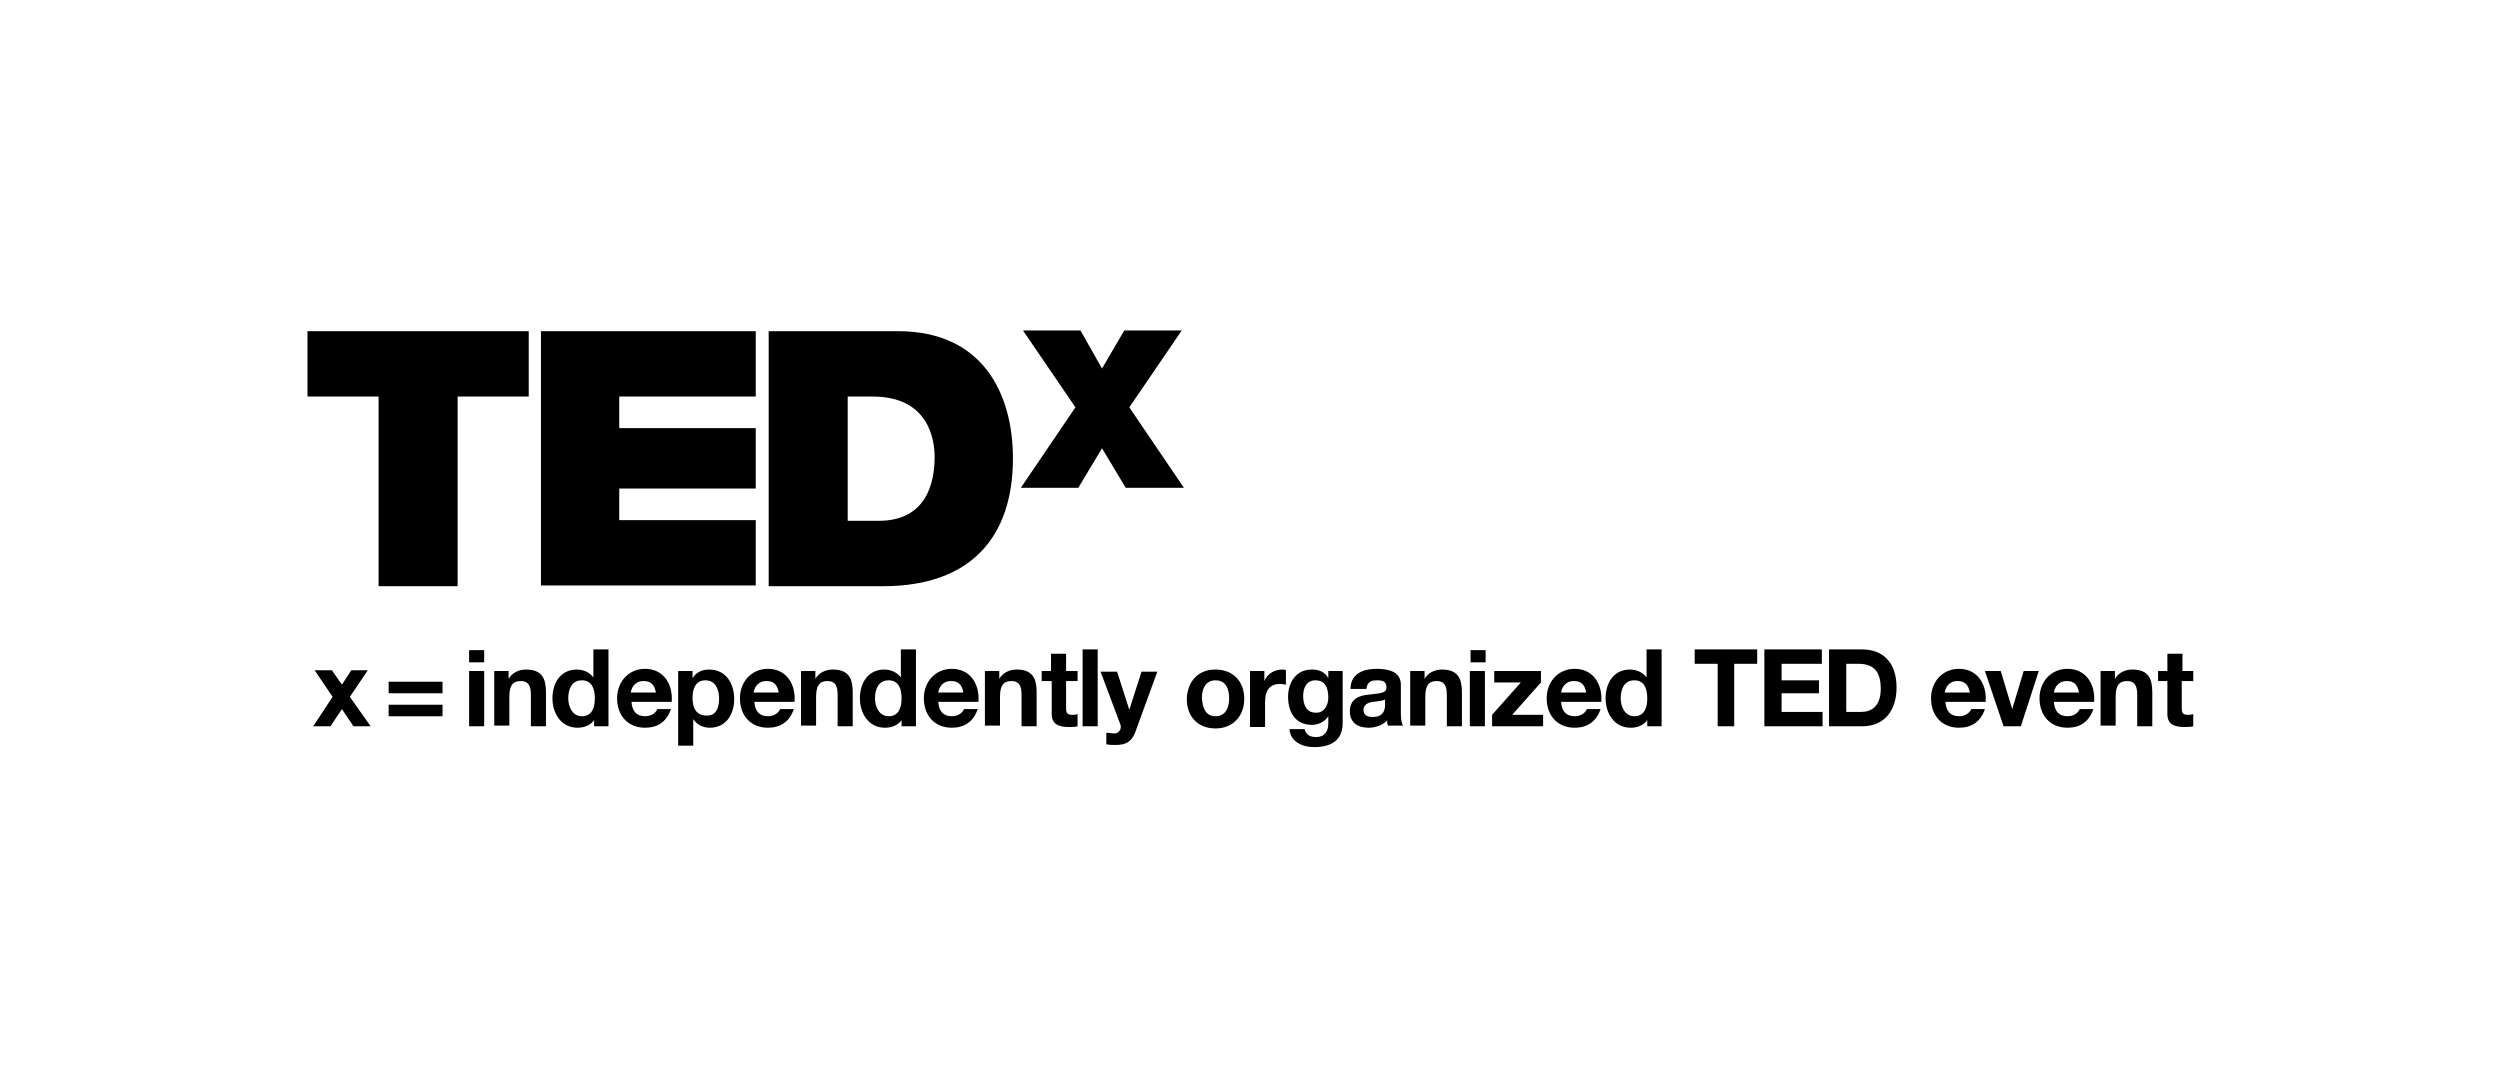 <?xml version="1.0" encoding="utf-8"?>
<!-- Generator: Adobe Illustrator 24.0.1, SVG Export Plug-In . SVG Version: 6.00 Build 0)  -->
<svg version="1.2" baseProfile="tiny" id="Logo" xmlns="http://www.w3.org/2000/svg" xmlns:xlink="http://www.w3.org/1999/xlink"
	 x="0px" y="0px" viewBox="0 0 348 150" xml:space="preserve">
<path id="TEDx" d="M46.3,97l-2.5-3.7h2.4l1.4,2l1.3-2h2.3L48.7,97l2.9,4.1h-2.4l-1.6-2.4l-1.6,2.4h-2.4L46.3,97z M61.6,96.5h-7.5
	v-1.6h7.5V96.5z M61.6,99.7h-7.5v-1.6h7.5V99.7z M67.4,92.2h-2.1v-1.7h2.1V92.2z M65.3,93.4h2.1v7.7h-2.1V93.4z M68.8,93.4h2v1.1h0
	c0.5-0.9,1.5-1.3,2.4-1.3c2.3,0,2.8,1.3,2.8,3.2v4.7h-2.1v-4.4c0-1.3-0.4-1.9-1.4-1.9c-1.1,0-1.6,0.6-1.6,2.2v4h-2.1V93.4z
	 M82.8,100.1L82.8,100.1c-0.5,0.8-1.4,1.2-2.4,1.2c-2.3,0-3.5-2-3.5-4.1c0-2.1,1.1-4,3.4-4c0.9,0,1.8,0.4,2.3,1.1h0h0v-3.9h2.1v10.7
	h-2V100.1z M81,94.7c-1.4,0-1.9,1.2-1.9,2.5c0,1.2,0.6,2.5,1.9,2.5c1.4,0,1.8-1.2,1.8-2.5C82.8,95.9,82.4,94.7,81,94.7z M87.9,97.7
	c0.1,1.3,0.7,2,1.9,2c0.9,0,1.5-0.5,1.7-1h1.9c-0.6,1.8-1.9,2.6-3.6,2.6c-2.4,0-3.9-1.7-3.9-4.1c0-2.3,1.6-4.1,3.9-4.1
	c2.6,0,3.9,2.2,3.7,4.6H87.9z M91.3,96.4c-0.2-1.1-0.7-1.6-1.7-1.6c-1.3,0-1.7,1-1.8,1.6H91.3z M94.4,93.4h2v1h0
	c0.5-0.8,1.3-1.2,2.3-1.2c2.4,0,3.5,2,3.5,4.1c0,2.1-1.1,4-3.4,4c-0.9,0-1.8-0.4-2.3-1.2h0v3.7h-2.1V93.4z M100.1,97.2
	c0-1.2-0.5-2.5-1.9-2.5c-1.4,0-1.8,1.2-1.8,2.5c0,1.3,0.5,2.4,1.9,2.4C99.7,99.7,100.1,98.5,100.1,97.2z M105,97.7
	c0.1,1.3,0.7,2,1.9,2c0.9,0,1.5-0.5,1.7-1h1.9c-0.6,1.8-1.9,2.6-3.6,2.6c-2.4,0-3.9-1.7-3.9-4.1c0-2.3,1.6-4.1,3.9-4.1
	c2.6,0,3.9,2.2,3.7,4.6H105z M108.4,96.4c-0.2-1.1-0.7-1.6-1.7-1.6c-1.3,0-1.7,1-1.8,1.6H108.4z M111.5,93.4h2v1.1h0
	c0.5-0.9,1.5-1.3,2.4-1.3c2.3,0,2.8,1.3,2.8,3.2v4.7h-2.1v-4.4c0-1.3-0.4-1.9-1.4-1.9c-1.1,0-1.6,0.6-1.6,2.2v4h-2.1V93.4z
	 M125.6,100.1L125.6,100.1c-0.5,0.8-1.4,1.2-2.4,1.2c-2.3,0-3.5-2-3.5-4.1c0-2.1,1.1-4,3.4-4c0.9,0,1.8,0.4,2.3,1.1h0h0v-3.9h2.1
	v10.7h-2V100.1z M123.7,94.7c-1.4,0-1.9,1.2-1.9,2.5c0,1.2,0.6,2.5,1.9,2.5c1.4,0,1.8-1.2,1.8-2.5C125.5,95.9,125.1,94.7,123.7,94.7
	z M130.6,97.7c0.1,1.3,0.7,2,1.9,2c0.9,0,1.5-0.5,1.7-1h1.9c-0.6,1.8-1.9,2.6-3.6,2.6c-2.4,0-3.9-1.7-3.9-4.1c0-2.3,1.6-4.1,3.9-4.1
	c2.6,0,3.9,2.2,3.7,4.6H130.6z M134.1,96.4c-0.2-1.1-0.7-1.6-1.7-1.6c-1.3,0-1.7,1-1.8,1.6H134.1z M137.1,93.4h2v1.1h0
	c0.5-0.9,1.5-1.3,2.4-1.3c2.3,0,2.8,1.3,2.8,3.2v4.7h-2.1v-4.4c0-1.3-0.4-1.9-1.4-1.9c-1.1,0-1.6,0.6-1.6,2.2v4h-2.1V93.4z
	 M148.4,93.4h1.6v1.4h-1.6v3.8c0,0.7,0.2,0.9,0.9,0.9c0.2,0,0.4,0,0.7-0.1v1.7c-0.4,0.1-0.8,0.1-1.2,0.1c-1.3,0-2.4-0.3-2.4-1.8
	v-4.6H145v-1.4h1.3V91h2.1V93.4z M150.7,90.4h2.1v10.7h-2.1V90.4z M158,102c-0.5,1.2-1.2,1.7-2.7,1.7c-0.4,0-0.9,0-1.3-0.1V102
	c0.4,0,0.8,0.1,1.2,0.1c0.7-0.1,1-0.8,0.7-1.4l-2.7-7.2h2.3l1.7,5.3h0l1.7-5.3h2.2L158,102z M169.2,93.2c2.4,0,4,1.6,4,4.1
	c0,2.4-1.6,4.1-4,4.1c-2.4,0-4-1.6-4-4.1C165.3,94.8,166.8,93.2,169.2,93.2z M169.2,99.7c1.4,0,1.9-1.2,1.9-2.5
	c0-1.2-0.4-2.5-1.9-2.5c-1.4,0-1.9,1.2-1.9,2.5C167.4,98.5,167.8,99.7,169.2,99.7z M174,93.4h2v1.4h0c0.4-1,1.4-1.6,2.5-1.6
	c0.1,0,0.3,0,0.5,0.1v2c-0.2,0-0.5-0.1-0.8-0.1c-1.6,0-2.1,1.1-2.1,2.5v3.5H174V93.4z M186.9,100.6c0,1.3-0.4,3.4-4,3.4
	c-1.5,0-3.3-0.7-3.4-2.5h2.1c0.2,0.8,0.8,1.1,1.6,1.1c1.2,0,1.7-0.8,1.7-1.9v-1h0c-0.5,0.8-1.4,1.2-2.3,1.2c-2.3,0-3.3-1.8-3.3-3.9
	c0-2,1.1-3.8,3.3-3.8c1,0,1.8,0.3,2.3,1.2h0v-1h2V100.6z M184.9,97.1c0-1.3-0.4-2.4-1.8-2.4c-1.2,0-1.7,1-1.7,2.2
	c0,1.1,0.4,2.3,1.7,2.3C184.3,99.3,184.9,98.2,184.9,97.1z M188,95.7c0.1-2,1.9-2.6,3.6-2.6c1.5,0,3.4,0.3,3.4,2.2v4
	c0,0.7,0.1,1.4,0.3,1.7h-2.1c-0.1-0.2-0.1-0.5-0.1-0.7c-0.7,0.7-1.7,1-2.6,1c-1.5,0-2.6-0.7-2.6-2.3c0-1.7,1.3-2.2,2.6-2.3
	c1.3-0.2,2.5-0.1,2.5-1c0-0.9-0.6-1-1.4-1c-0.8,0-1.3,0.3-1.4,1.2H188z M192.9,97.3c-0.4,0.3-1.1,0.3-1.8,0.4
	c-0.7,0.1-1.3,0.4-1.3,1.1c0,0.8,0.6,1,1.3,1c1.7,0,1.7-1.3,1.7-1.8V97.3z M196.3,93.4h2v1.1h0c0.5-0.9,1.5-1.3,2.4-1.3
	c2.3,0,2.8,1.3,2.8,3.2v4.7h-2.1v-4.4c0-1.3-0.4-1.9-1.4-1.9c-1.1,0-1.6,0.6-1.6,2.2v4h-2.1V93.4z M206.8,92.2h-2.1v-1.7h2.1V92.2z
	 M204.6,93.4h2.1v7.7h-2.1V93.4z M207.7,99.5l4-4.5h-3.7v-1.6h6.5V95l-4,4.5h4.3v1.6h-7.1V99.5z M217.3,97.7c0.1,1.3,0.7,2,1.9,2
	c0.9,0,1.5-0.5,1.7-1h1.9c-0.6,1.8-1.9,2.6-3.6,2.6c-2.4,0-3.9-1.7-3.9-4.1c0-2.3,1.6-4.1,3.9-4.1c2.6,0,3.9,2.2,3.7,4.6H217.3z
	 M220.8,96.4c-0.2-1.1-0.7-1.6-1.7-1.6c-1.3,0-1.7,1-1.8,1.6H220.8z M229.4,100.1L229.4,100.1c-0.5,0.8-1.4,1.2-2.4,1.2
	c-2.3,0-3.5-2-3.5-4.1c0-2.1,1.1-4,3.4-4c0.9,0,1.8,0.4,2.3,1.1h0h0v-3.9h2.1v10.7h-2V100.1z M227.5,94.7c-1.4,0-1.9,1.2-1.9,2.5
	c0,1.2,0.6,2.5,1.9,2.5c1.4,0,1.8-1.2,1.8-2.5C229.3,95.9,228.9,94.7,227.5,94.7z M239.1,92.4h-3.2v-2h8.7v2h-3.2v8.7h-2.3V92.4z
	 M245.6,90.4h8v2h-5.6v2.3h5.2v1.8h-5.2v2.6h5.7v2h-8.1V90.4z M254.6,90.4h4.6c2.8,0,4.8,1.7,4.8,5.3c0,3.1-1.6,5.4-4.8,5.4h-4.6
	V90.4z M257,99.1h2.1c1.4,0,2.7-0.8,2.7-3.2c0-2.1-0.7-3.5-3.1-3.5H257V99.1z M270.8,97.7c0.1,1.3,0.7,2,1.9,2c0.9,0,1.5-0.5,1.7-1
	h1.9c-0.6,1.8-1.9,2.6-3.6,2.6c-2.4,0-3.9-1.7-3.9-4.1c0-2.3,1.6-4.1,3.9-4.1c2.6,0,3.9,2.2,3.7,4.6H270.8z M274.2,96.4
	c-0.2-1.1-0.7-1.6-1.7-1.6c-1.3,0-1.7,1-1.8,1.6H274.2z M281.3,101.1h-2.4l-2.6-7.7h2.2l1.6,5.3h0l1.6-5.3h2.1L281.3,101.1z
	 M285.9,97.7c0.1,1.3,0.7,2,1.9,2c0.9,0,1.5-0.5,1.7-1h1.9c-0.6,1.8-1.9,2.6-3.6,2.6c-2.4,0-3.9-1.7-3.9-4.1c0-2.3,1.6-4.1,3.9-4.1
	c2.6,0,3.9,2.2,3.7,4.6H285.9z M289.4,96.4c-0.2-1.1-0.7-1.6-1.7-1.6c-1.3,0-1.7,1-1.8,1.6H289.4z M292.4,93.4h2v1.1h0
	c0.5-0.9,1.5-1.3,2.4-1.3c2.3,0,2.8,1.3,2.8,3.2v4.7h-2.1v-4.4c0-1.3-0.4-1.9-1.4-1.9c-1.1,0-1.6,0.6-1.6,2.2v4h-2.1V93.4z
	 M303.7,93.4h1.6v1.4h-1.6v3.8c0,0.7,0.2,0.9,0.9,0.9c0.2,0,0.4,0,0.7-0.1v1.7c-0.4,0.1-0.8,0.1-1.2,0.1c-1.3,0-2.4-0.3-2.4-1.8
	v-4.6h-1.3v-1.4h1.3V91h2.1V93.4z M52.7,55.2h-9.9v-9.1h30.8v9.1h-9.9v26.4H52.7V55.2z M75.3,46.1h29.9v9.1h-19v4.4h19V68h-19v4.4
	h19v9.1H75.3V46.1z M107,46.1H125c11.8,0,16,8.7,16,17.7c0,10.9-5.8,17.8-18.1,17.8H107V46.1z M118,72.5h4.3c6.8,0,7.8-5.5,7.8-8.9
	c0-2.2-0.7-8.4-8.6-8.4H118V72.5z M156.7,67.9l-3.3-5.5l-3.3,5.5h-8l7.6-11.2L142.4,46h8l3,5.3l3.1-5.3h8l-7.3,10.7l7.6,11.2H156.7z
	"/>
</svg>
